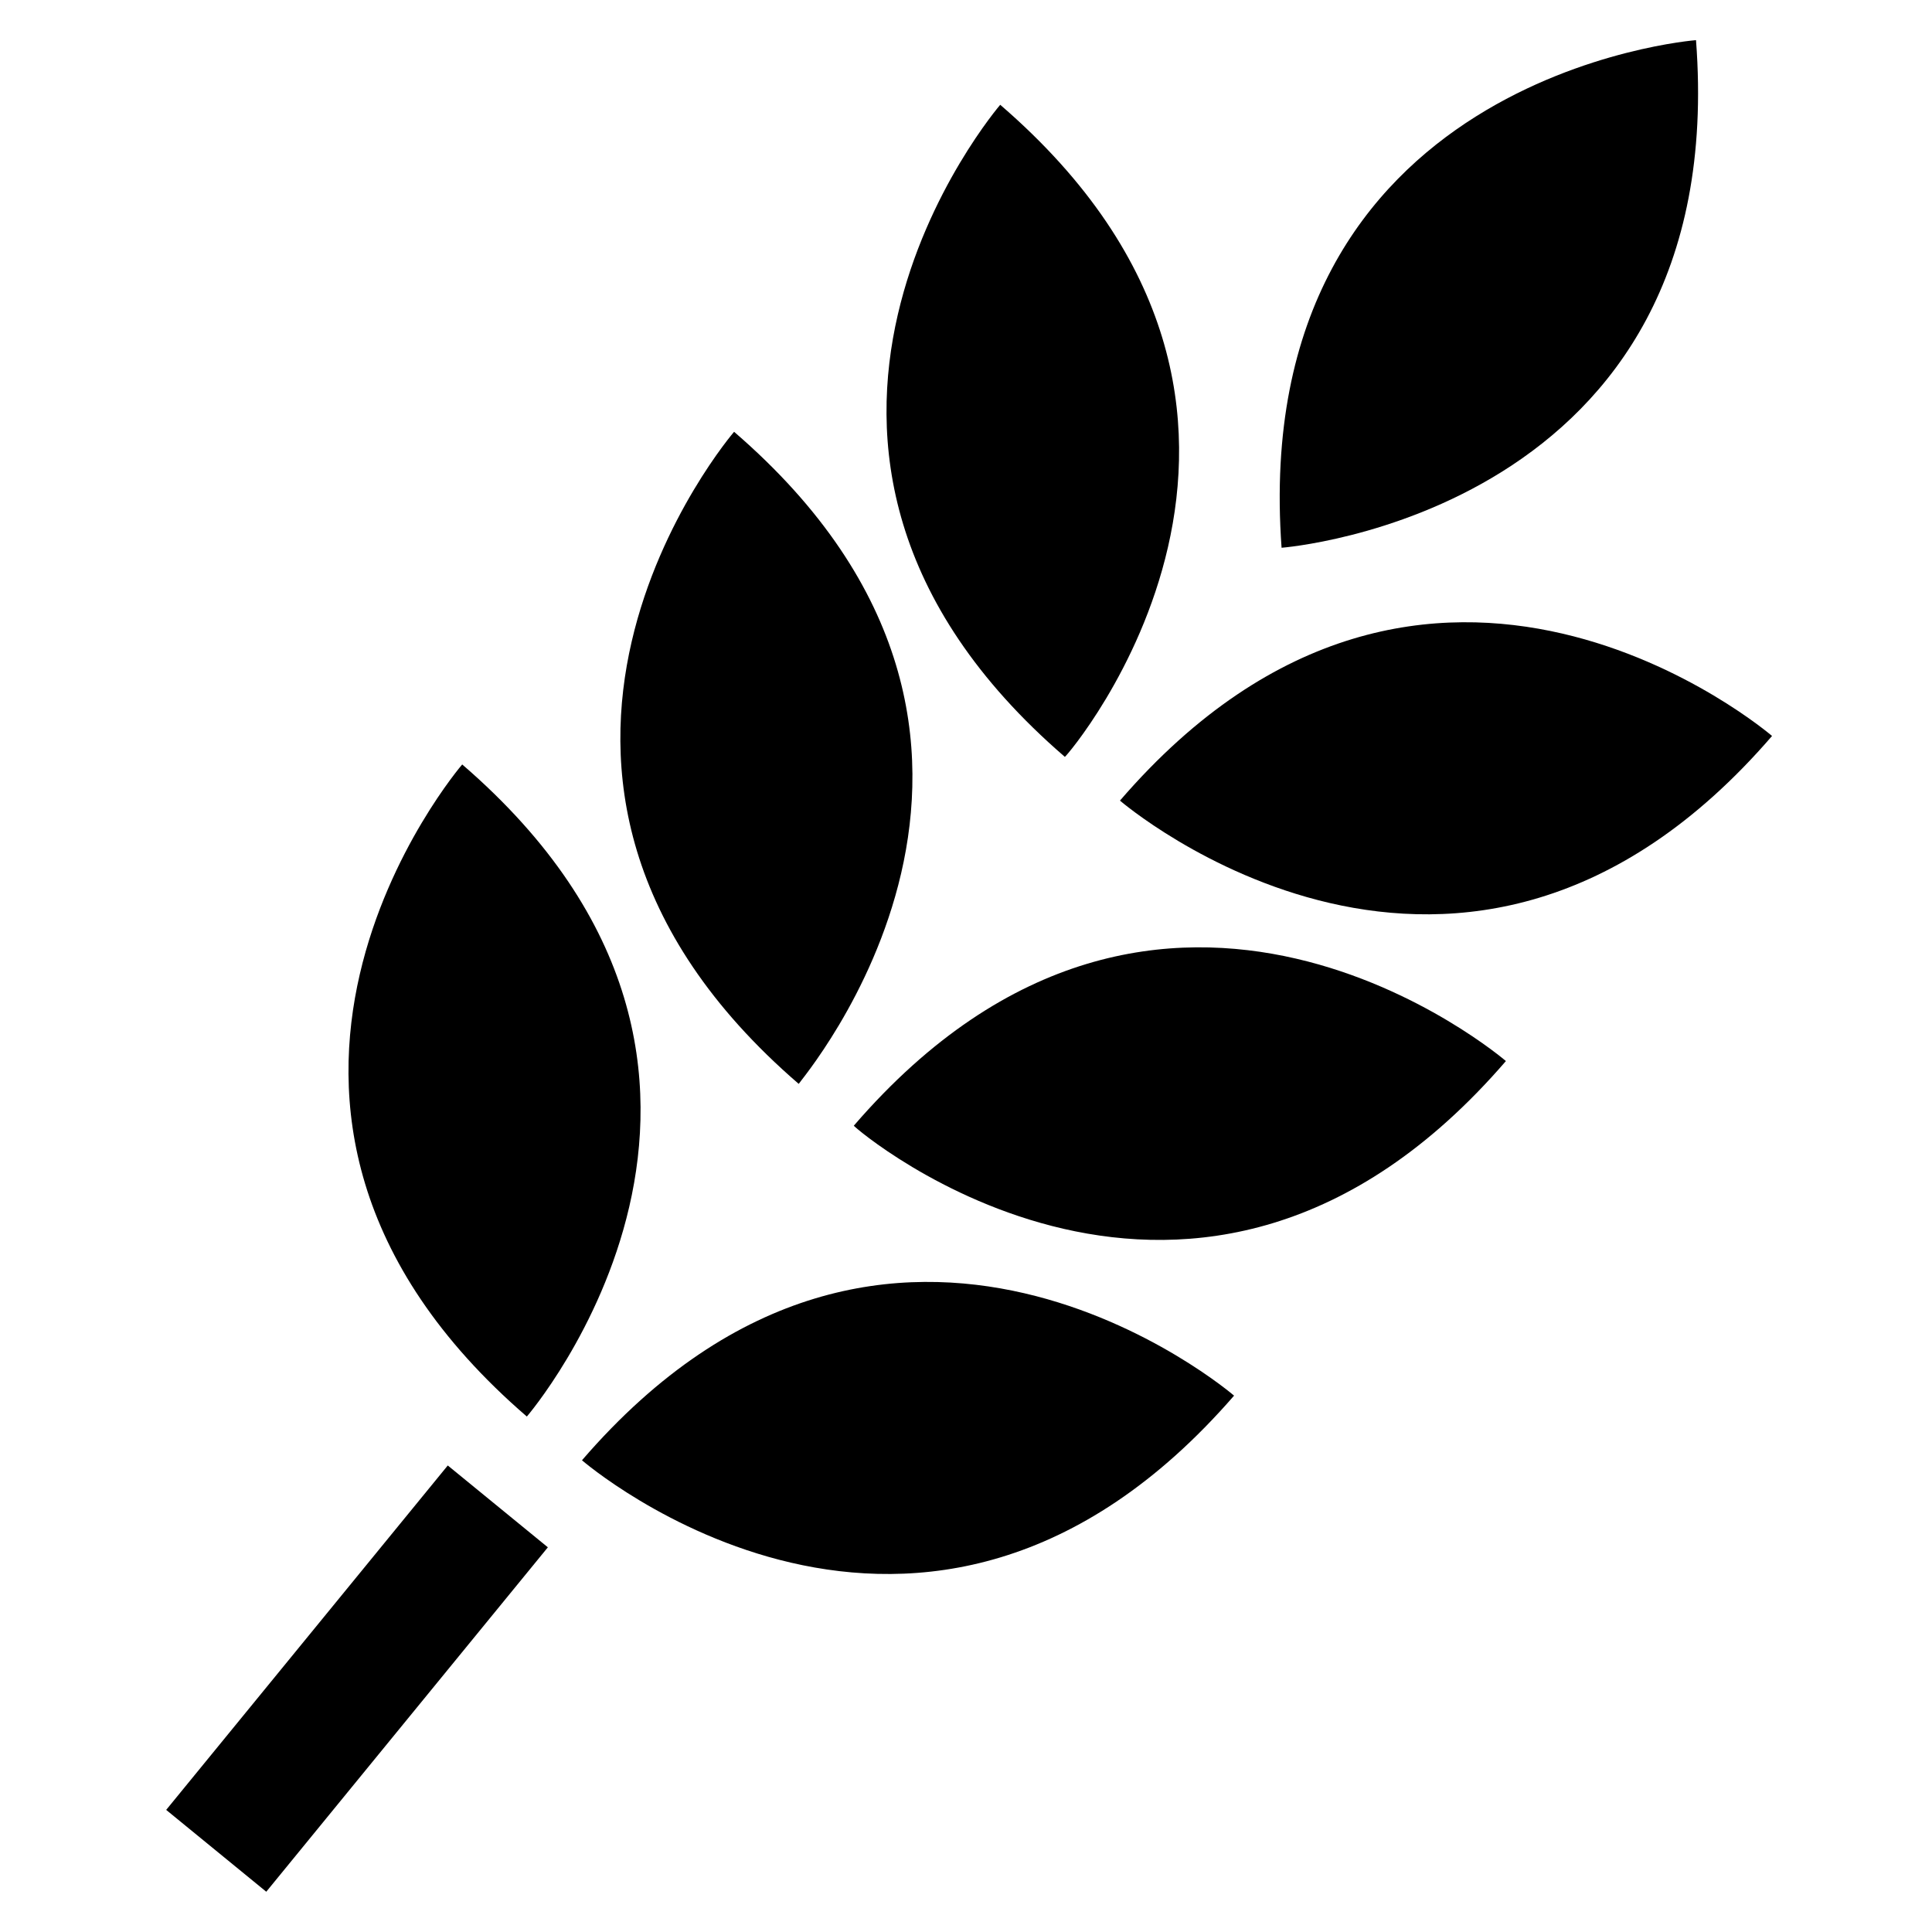<?xml version="1.0" encoding="UTF-8"?>
<!-- The Best Svg Icon site in the world: iconSvg.co, Visit us! https://iconsvg.co -->
<svg fill="#000000" width="800px" height="800px" version="1.1" viewBox="144 144 512 512" xmlns="http://www.w3.org/2000/svg">
 <g>
  <path d="m593.46 154.64s-118.9 9.07-109.83 134.52c0.004 0 119.41-9.066 109.83-134.52z"/>
  <path d="m613.61 339.04s-90.688-78.09-172.81 17.129c0.004 0 90.688 78.09 172.81-17.129z"/>
  <path d="m409.07 171.77s-78.09 90.688 17.129 172.81c0.504-0.004 78.09-90.688-17.129-172.81z"/>
  <path d="m543.08 425.19s-90.688-78.09-172.81 17.129c0 0.508 90.688 78.094 172.81-17.129z"/>
  <path d="m338.54 258.43s-78.09 90.688 17.129 172.81c0-0.508 78.09-90.688-17.129-172.81z"/>
  <path d="m471.04 513.86s-90.688-78.09-172.81 17.129c0.004 0 90.184 78.09 172.81-17.129z"/>
  <path d="m266.49 346.59s-78.09 90.688 17.129 172.81c0 0 78.094-90.688-17.129-172.81z"/>
  <path d="m188.04 623.64 74.625-91.273 26.523 21.688-74.625 91.273z"/>
 </g>
</svg>